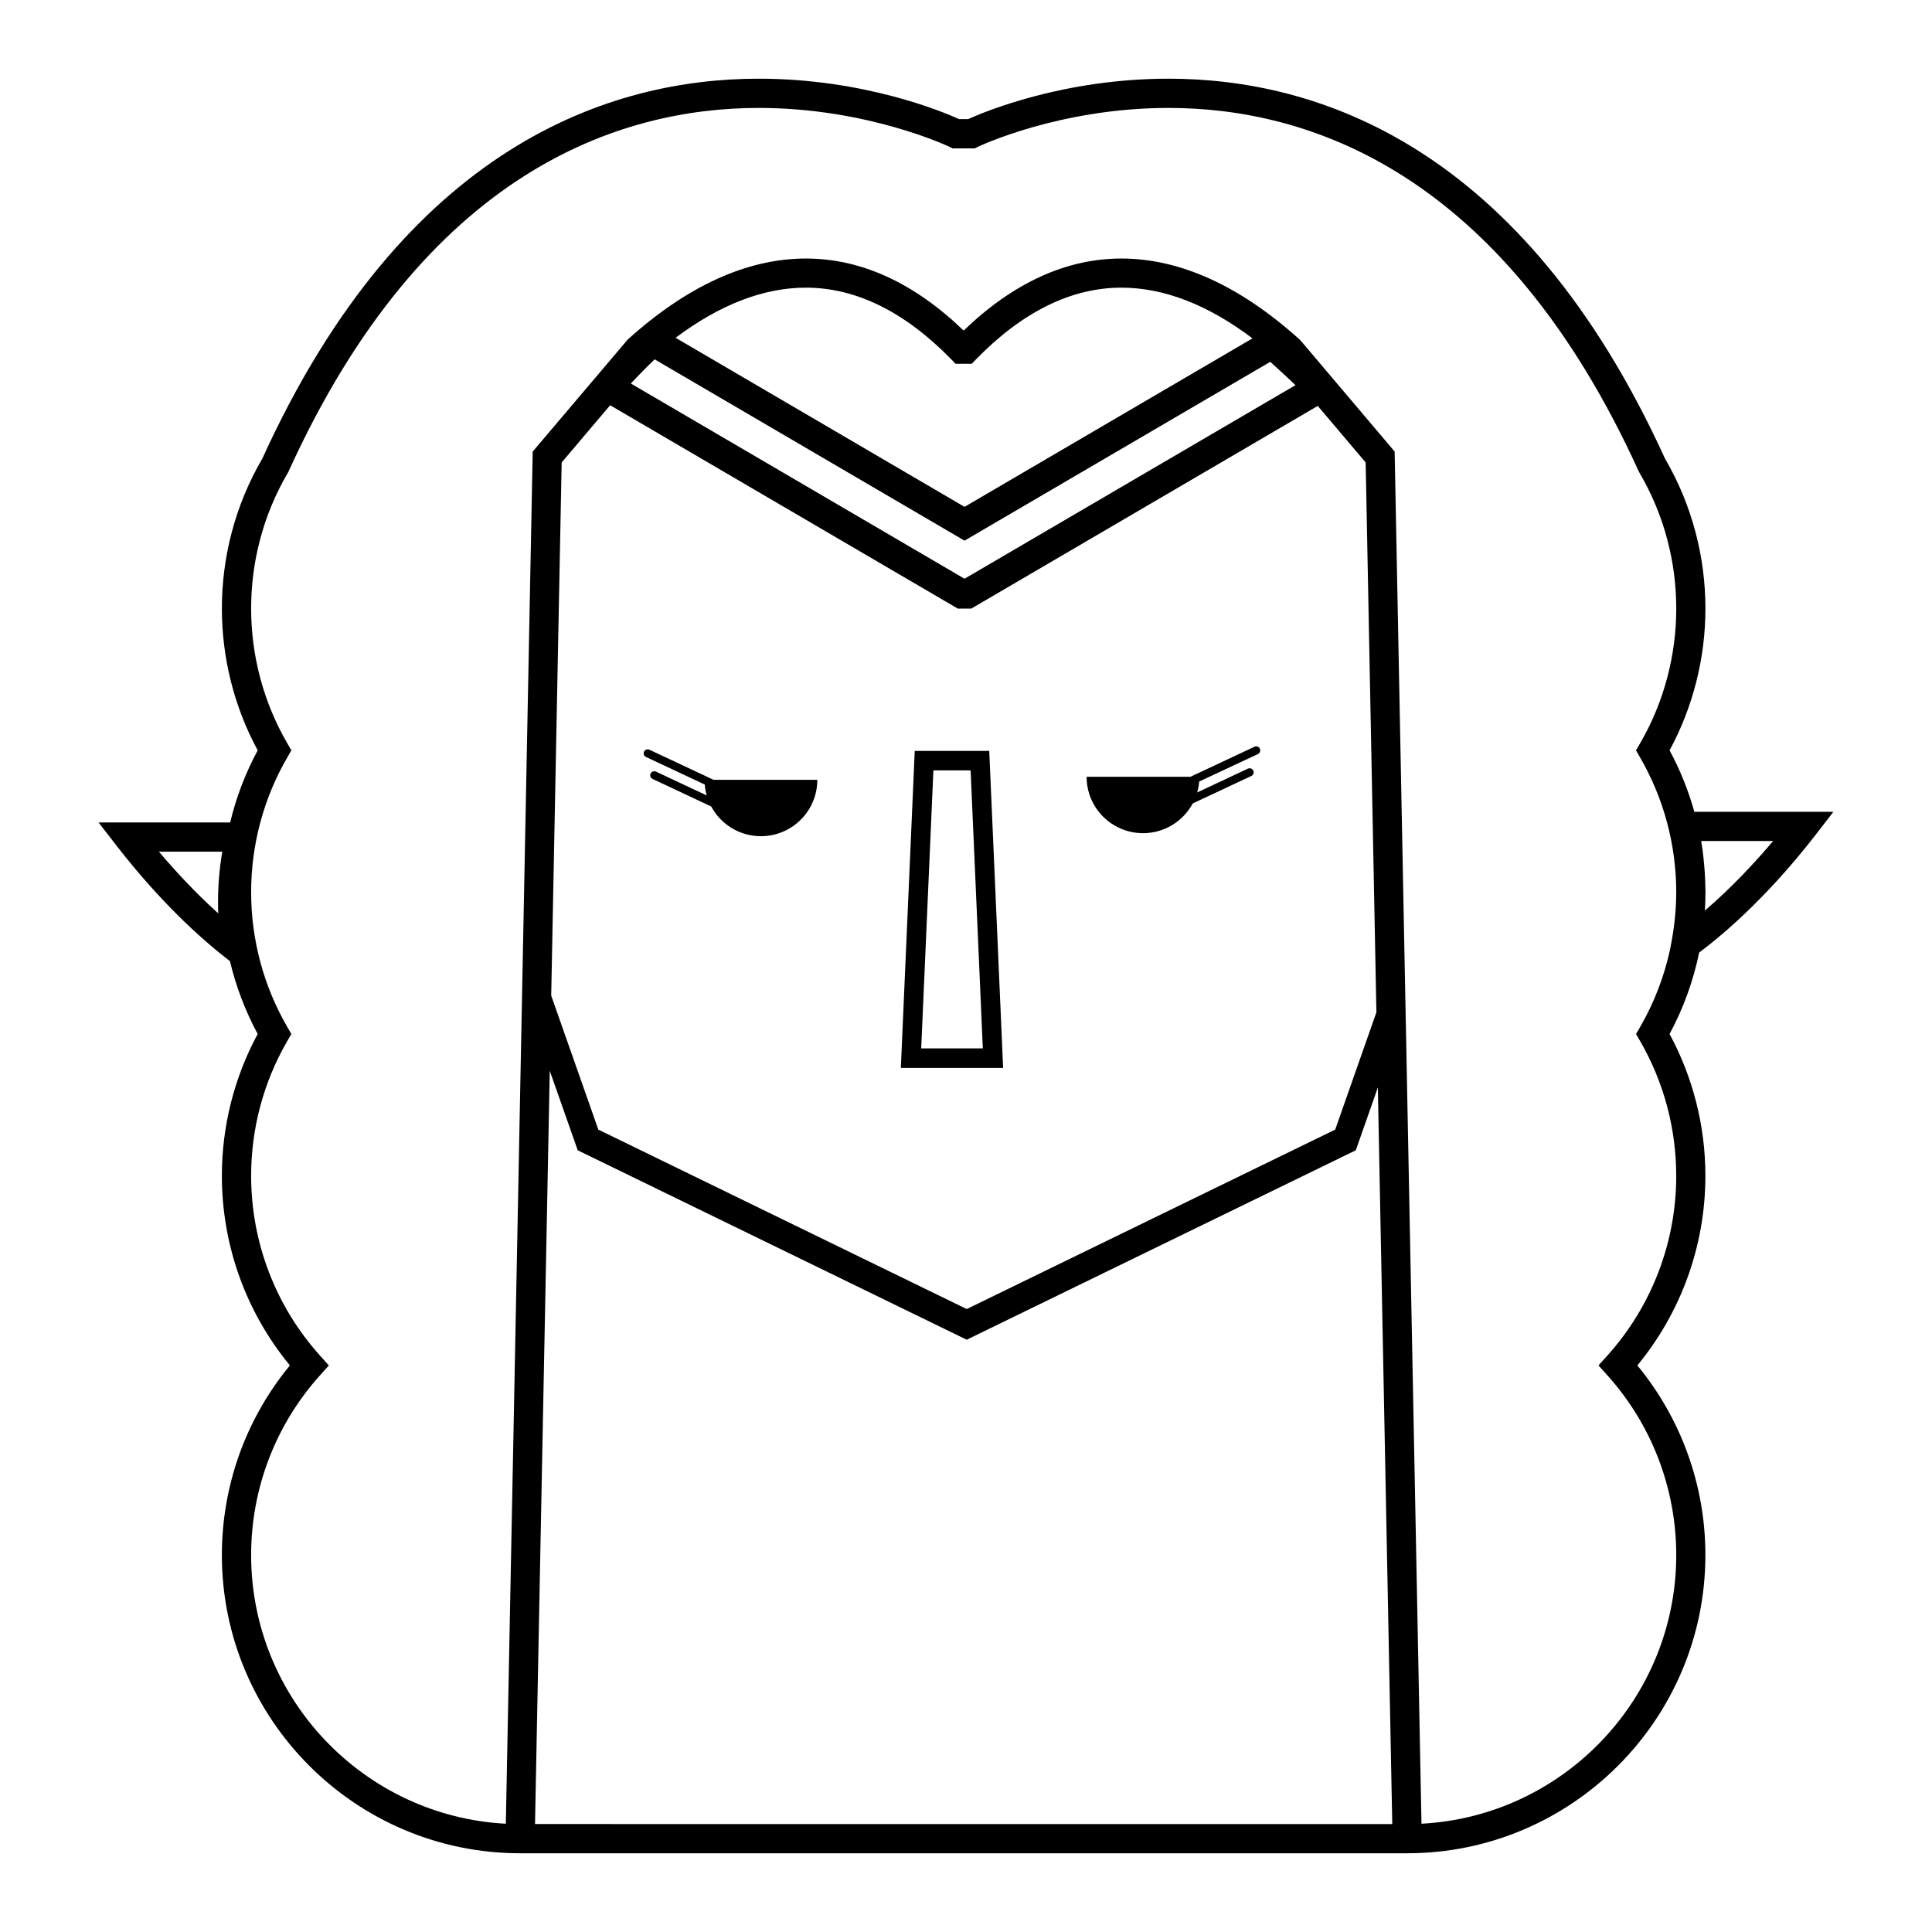 <?xml version="1.0" encoding="UTF-8"?>
<!-- Uploaded to: SVG Repo, www.svgrepo.com, Generator: SVG Repo Mixer Tools -->
<svg fill="#000000" width="800px" height="800px" version="1.1" viewBox="144 144 512 512" xmlns="http://www.w3.org/2000/svg">
 <g>
  <path d="m315.2 344.61 15.562 7.301c0.086 0.996 0.266 1.965 0.527 2.887l-13.453-6.309c-0.527-0.25-1.164-0.02-1.422 0.516-0.25 0.535-0.016 1.168 0.52 1.422l15.543 7.297c2.519 4.684 7.465 7.879 13.164 7.879 8.258 0 14.957-6.695 14.957-14.953h-27.523l-16.969-7.965c-0.527-0.246-1.168-0.023-1.422 0.516-0.25 0.523-0.02 1.16 0.516 1.41z"/>
  <path d="m446.91 364.8c5.703 0 10.645-3.184 13.176-7.875l15.531-7.289c0.535-0.25 0.766-0.887 0.52-1.422-0.25-0.527-0.891-0.762-1.422-0.516l-13.453 6.312c0.277-0.926 0.457-1.895 0.535-2.891l15.559-7.289c0.535-0.258 0.766-0.898 0.516-1.422-0.246-0.539-0.883-0.766-1.422-0.516l-16.969 7.965h-27.52c0 8.258 6.695 14.941 14.949 14.941z"/>
  <path d="m406.16 343h-19.746l-3.68 84h27.102zm-18.031 78.828 3.231-73.676h9.863l3.234 73.676z"/>
  <path d="m593.02 359.14c-1.574-5.648-3.769-11.109-6.562-16.289 6.211-11.488 9.496-24.441 9.496-37.586 0-6.812-0.871-13.566-2.594-20.113-1.797-6.879-4.539-13.492-8.133-19.648-37.891-83.172-92.43-100.65-131.55-100.65-27.844 0-48.707 8.715-53.121 10.715h-2.371c-4.41-1.996-25.27-10.715-53.117-10.715-39.117 0-93.664 17.477-131.54 100.65-3.594 6.16-6.34 12.777-8.137 19.648-1.723 6.543-2.59 13.316-2.59 20.113 0 13.148 3.273 26.098 9.492 37.586-3.258 6.031-5.703 12.461-7.301 19.109l-34.871-0.004 4.82 6.231c5.238 6.777 16.008 19.672 29.297 29.977l0.699 0.551c1.602 6.715 4.062 13.211 7.352 19.301-6.211 11.492-9.492 24.434-9.492 37.578 0 18.418 6.375 36.113 18.027 50.254-11.652 14.133-18.027 31.84-18.027 50.246 0 43.578 35.453 79.039 79.039 79.039h235.07c43.574 0 79.039-35.453 79.039-79.039 0-18.398-6.387-36.113-18.031-50.246 11.648-14.141 18.031-31.832 18.031-50.254 0-13.145-3.281-26.086-9.496-37.578 3.664-6.769 6.289-14.062 7.848-21.582 13.891-10.418 25.172-23.844 30.754-31.059l4.816-6.238zm-406.91 10.559h16.801c-0.754 4.41-1.129 8.871-1.129 13.359 0 0.996 0.016 2 0.055 2.992-6.238-5.613-11.629-11.512-15.727-16.352zm99.676 257.69 3.906-199.63 7.41 21.078 103.09 50.203 103.11-50.203 5.844-16.641 3.82 195.2zm7.062-360.83 12.844-15.164 92.137 53.891h3.57l91.824-53.715 12.691 14.988 2.848 145.71-10.918 31.086-97.648 47.555-97.633-47.555-12.488-35.512zm24.641-27.324 82.121 48.043 81.02-47.387c2.383 2.137 4.625 4.203 6.691 6.176l-87.711 51.305-88.43-51.734c2.117-2.266 4.223-4.402 6.309-6.402zm82.121 39.086-76.57-44.805c11.758-8.812 23.34-13.285 34.535-13.285 13.266 0 26.227 6.394 38.531 19.004l1.133 1.176h4.277l1.137-1.176c12.293-12.617 25.27-19.004 38.531-19.004 11.262 0 22.918 4.523 34.738 13.441zm188.61 177.28c0 17.633-6.492 34.566-18.273 47.664l-2.328 2.59 2.328 2.59c11.777 13.098 18.273 30.023 18.273 47.656 0 38.051-29.953 69.223-67.512 71.203l-7.113-363.64-24.836-29.328-0.359-0.371c-15.793-14.234-31.676-21.453-47.211-21.453-14.594 0-28.641 6.414-41.812 19.094-13.156-12.68-27.199-19.094-41.797-19.094-15.539 0-31.422 7.219-47.211 21.453l-25.195 29.703-7.125 363.64c-37.555-1.98-67.496-33.152-67.496-71.203 0-17.633 6.484-34.555 18.273-47.656l2.324-2.59-2.324-2.59c-11.789-13.098-18.273-30.031-18.273-47.664 0-12.523 3.289-24.859 9.543-35.648l1.117-1.93-1.117-1.941c-6.246-10.777-9.543-23.109-9.543-35.645 0-12.531 3.289-24.859 9.543-35.645l1.117-1.941-1.117-1.941c-6.246-10.781-9.543-23.109-9.543-35.645 0-6.141 0.781-12.246 2.332-18.152 1.637-6.258 4.133-12.273 7.426-17.871l0.18-0.359c36.188-79.586 87.723-96.285 124.59-96.285 28.91 0 50.367 10.219 50.574 10.324l0.797 0.395h5.863l0.801-0.395c0.207-0.105 21.555-10.324 50.574-10.324 36.859 0 88.402 16.703 124.58 96.293l0.191 0.359c3.281 5.598 5.789 11.613 7.426 17.871 1.551 5.894 2.336 12.012 2.336 18.152 0 12.535-3.301 24.859-9.543 35.645l-1.125 1.941 1.125 1.941c6.219 10.75 9.516 23.035 9.539 35.523-0.004 4.414-0.43 8.867-1.25 13.227l-0.387 2.086c-1.562 7.164-4.207 14.07-7.894 20.449l-1.125 1.941 1.125 1.93c6.227 10.785 9.527 23.113 9.527 35.641zm7.59-70.281c0.105-1.621 0.152-3.254 0.152-4.883 0-0.035-0.004-0.059-0.004-0.105 0-0.02 0.004-0.055 0.004-0.098 0-0.188-0.012-0.371-0.016-0.559-0.012-0.684-0.02-1.375-0.051-2.062-0.02-0.629-0.051-1.25-0.086-1.863-0.012-0.168-0.016-0.328-0.031-0.488-0.18-2.812-0.484-5.606-0.945-8.383h19.059c-4.629 5.481-10.859 12.227-18.082 18.441z"/>
 </g>
</svg>